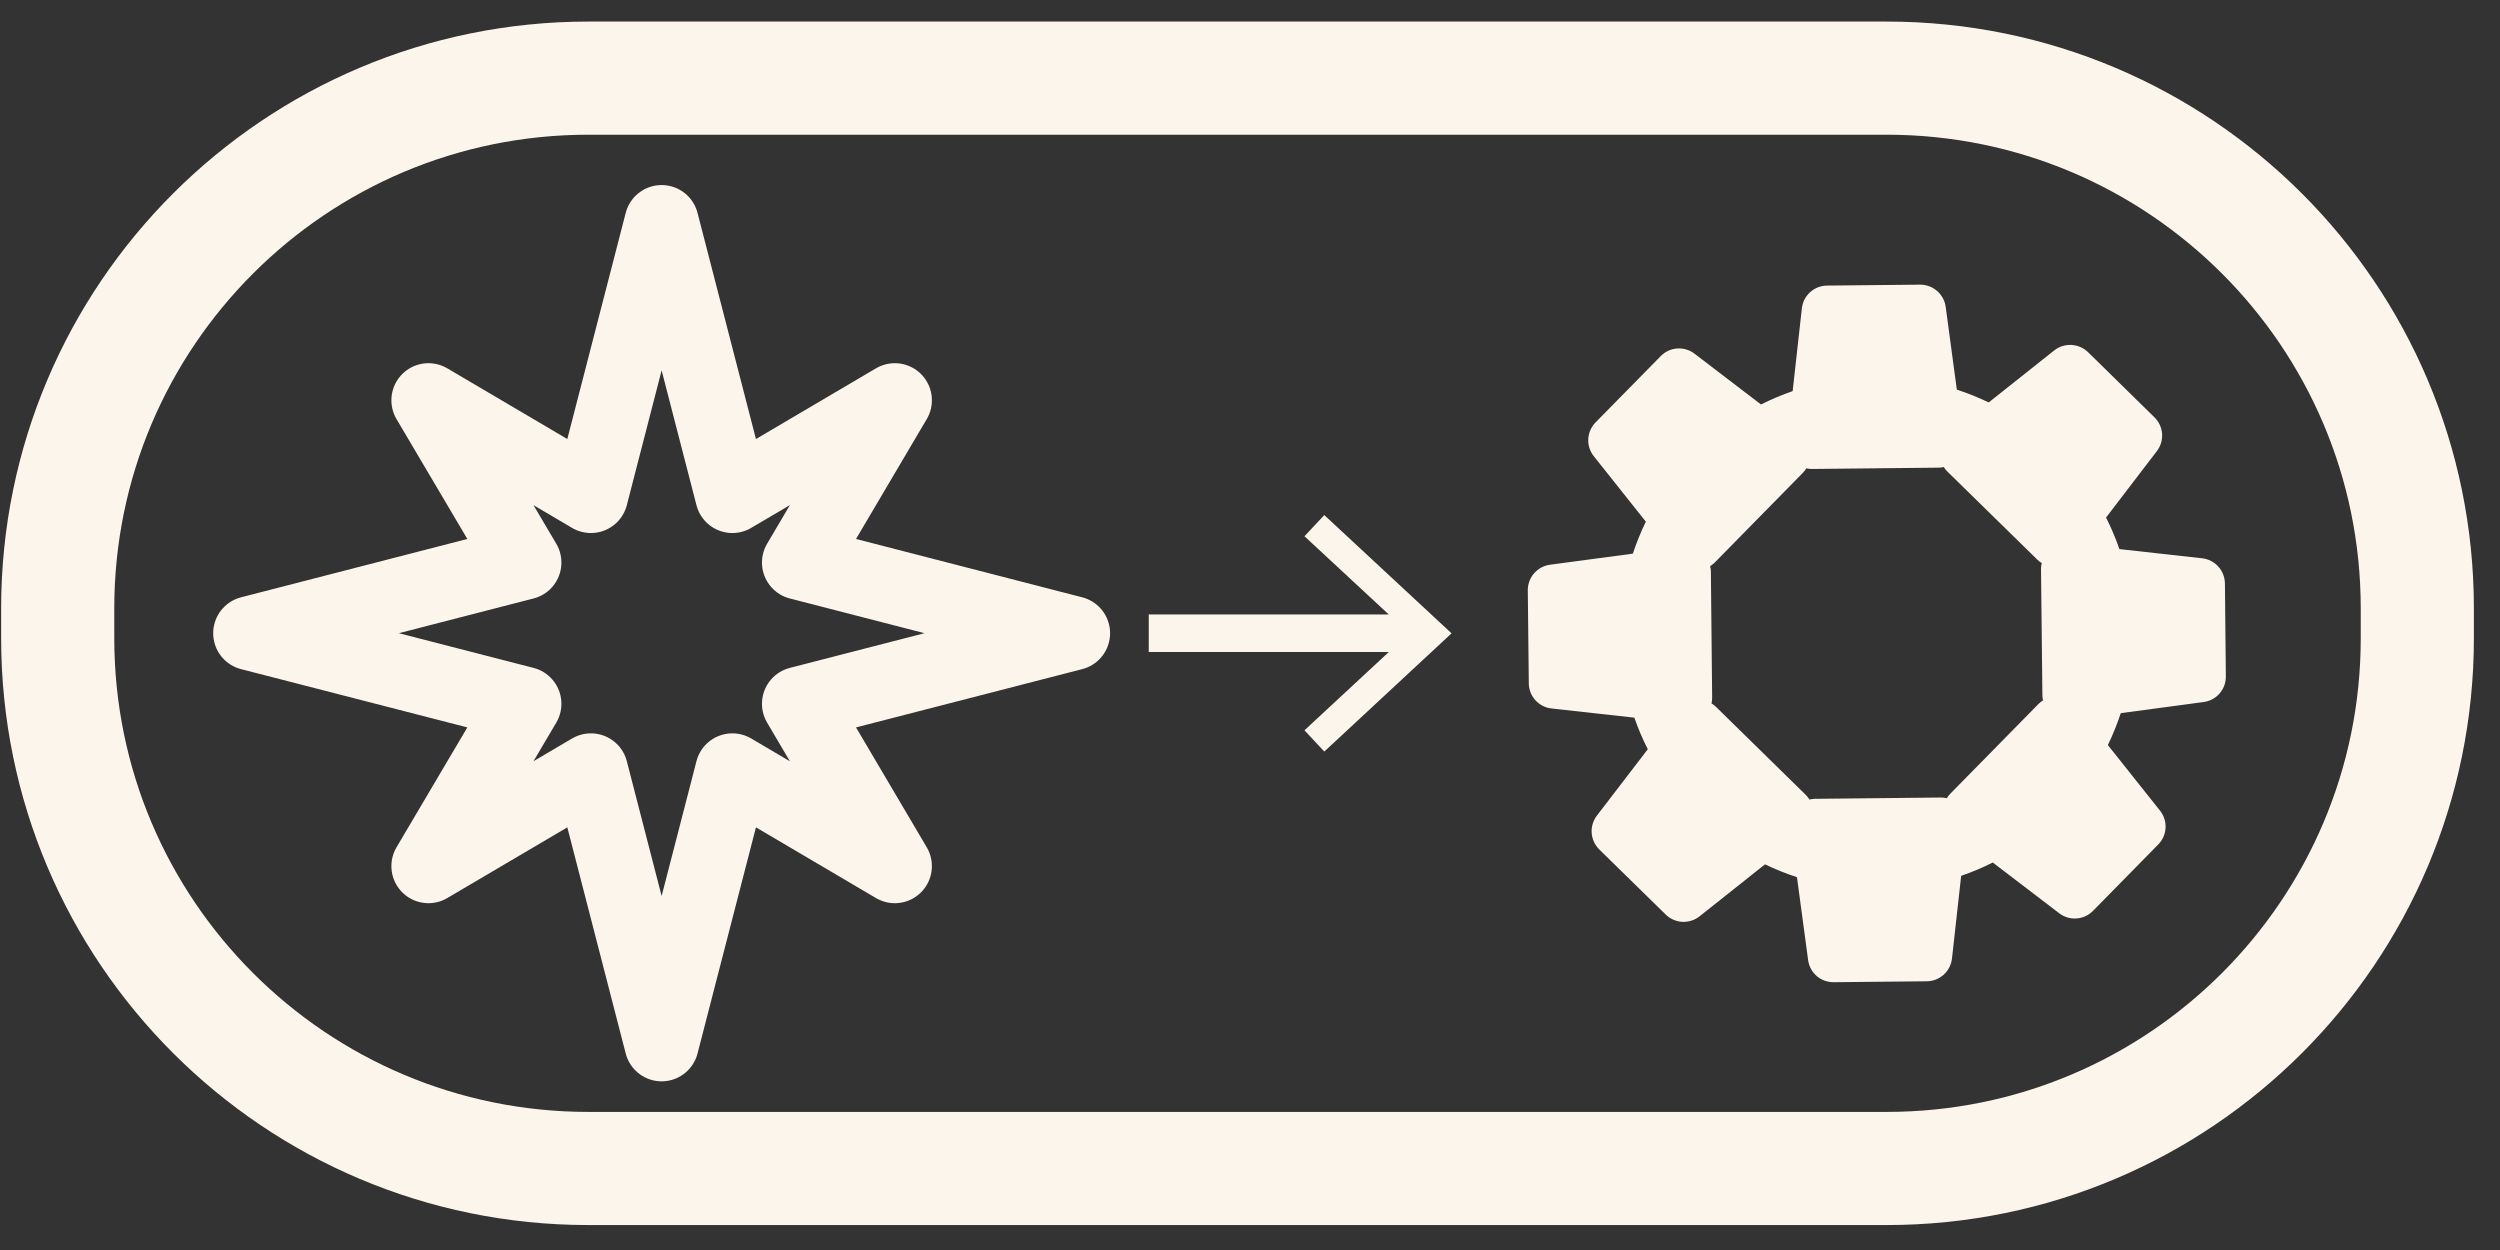 <?xml version="1.0" encoding="UTF-8"?> <svg xmlns="http://www.w3.org/2000/svg" width="94" height="47" viewBox="0 0 94 47" fill="none"><rect x="0" y="0" width="94" height="47" fill="#333333" stroke="none"/><path d="M70.936 2.938H22.125C11.104 2.938 2.17 11.864 2.17 22.875V23.997C2.17 35.008 11.104 43.935 22.125 43.935H70.936C81.957 43.935 90.891 35.008 90.891 23.997V22.875C90.891 11.864 81.957 2.938 70.936 2.938Z" stroke="#FCF5EB" stroke-width="4.254" stroke-linecap="round" stroke-linejoin="round"></path><path d="M81.212 30.475L79.256 28.015C79.443 27.626 79.605 27.225 79.741 26.815L82.857 26.396C83.09 26.366 83.303 26.251 83.457 26.074C83.611 25.896 83.694 25.669 83.692 25.434L83.657 21.937C83.654 21.703 83.566 21.478 83.409 21.304C83.253 21.13 83.038 21.019 82.805 20.992L79.689 20.646C79.549 20.24 79.381 19.843 79.187 19.46L81.098 16.962C81.241 16.776 81.311 16.544 81.294 16.31C81.278 16.076 81.176 15.856 81.008 15.692L78.512 13.243C78.343 13.079 78.121 12.982 77.887 12.97C77.652 12.957 77.421 13.031 77.237 13.177L74.775 15.132C74.388 14.944 73.987 14.783 73.577 14.651L73.158 11.537C73.126 11.305 73.011 11.092 72.834 10.939C72.657 10.786 72.43 10.702 72.196 10.703L68.695 10.738C68.46 10.741 68.235 10.829 68.061 10.986C67.887 11.144 67.776 11.359 67.75 11.592L67.404 14.706C66.996 14.848 66.599 15.015 66.213 15.208L63.713 13.298C63.527 13.156 63.295 13.087 63.062 13.103C62.828 13.12 62.609 13.221 62.445 13.388L59.99 15.886C59.827 16.054 59.731 16.275 59.719 16.509C59.708 16.742 59.782 16.972 59.928 17.155L61.884 19.615C61.694 20.004 61.531 20.405 61.396 20.816L58.28 21.234C58.047 21.265 57.834 21.381 57.681 21.558C57.527 21.735 57.443 21.962 57.445 22.196L57.483 25.694C57.485 25.928 57.573 26.154 57.73 26.328C57.887 26.502 58.102 26.612 58.335 26.638L61.452 26.984C61.593 27.391 61.761 27.788 61.957 28.171L60.042 30.669C59.9 30.855 59.83 31.087 59.847 31.321C59.864 31.555 59.965 31.774 60.132 31.939L62.632 34.388C62.8 34.552 63.021 34.648 63.255 34.661C63.489 34.673 63.719 34.599 63.903 34.454L66.365 32.499C66.754 32.687 67.156 32.848 67.566 32.983L67.985 36.097C68.015 36.33 68.13 36.544 68.307 36.698C68.485 36.851 68.713 36.934 68.948 36.931L72.449 36.896C72.683 36.894 72.908 36.806 73.082 36.649C73.256 36.492 73.367 36.278 73.394 36.045L73.74 32.931C74.147 32.792 74.544 32.624 74.928 32.43L77.428 34.34C77.614 34.482 77.845 34.551 78.079 34.534C78.312 34.518 78.531 34.417 78.695 34.25L81.15 31.752C81.316 31.584 81.414 31.361 81.425 31.125C81.437 30.89 81.361 30.658 81.212 30.475ZM72.982 29.987L68.245 30.036C68.175 30.037 68.105 30.046 68.037 30.063C67.996 30.002 67.95 29.944 67.899 29.89L64.519 26.576C64.469 26.528 64.413 26.485 64.353 26.448C64.37 26.377 64.378 26.304 64.377 26.23L64.329 21.497C64.329 21.427 64.319 21.358 64.301 21.29C64.363 21.249 64.421 21.203 64.474 21.151L67.791 17.775C67.839 17.723 67.882 17.668 67.92 17.609C67.992 17.628 68.067 17.636 68.141 17.633L72.874 17.584C72.946 17.585 73.017 17.577 73.086 17.56C73.124 17.622 73.169 17.679 73.221 17.73L76.604 21.044C76.654 21.093 76.709 21.136 76.77 21.172C76.752 21.243 76.742 21.317 76.742 21.39L76.794 26.123C76.793 26.194 76.802 26.265 76.818 26.334C76.755 26.372 76.696 26.419 76.645 26.472L73.328 29.846C73.28 29.897 73.237 29.952 73.2 30.012C73.129 29.995 73.055 29.986 72.982 29.987Z" fill="#FCF5EB"></path><path d="M30.044 26.463L40.345 23.809L30.044 21.152L33.645 15.05L27.537 18.648L24.877 8.352L22.218 18.648L16.11 15.05L19.715 21.152L9.41 23.809L19.715 26.463L16.11 32.566L22.218 28.968L24.877 39.264L27.537 28.968L33.645 32.566L30.044 26.463Z" stroke="#FCF5EB" stroke-width="2.788" stroke-linecap="round" stroke-linejoin="round"></path><path d="M49.793 19.367L49.048 20.163L52.217 23.104H43.193V24.515H52.22L49.048 27.459L49.793 28.259L54.578 23.813L49.793 19.367Z" fill="#FCF5EB"></path></svg> 